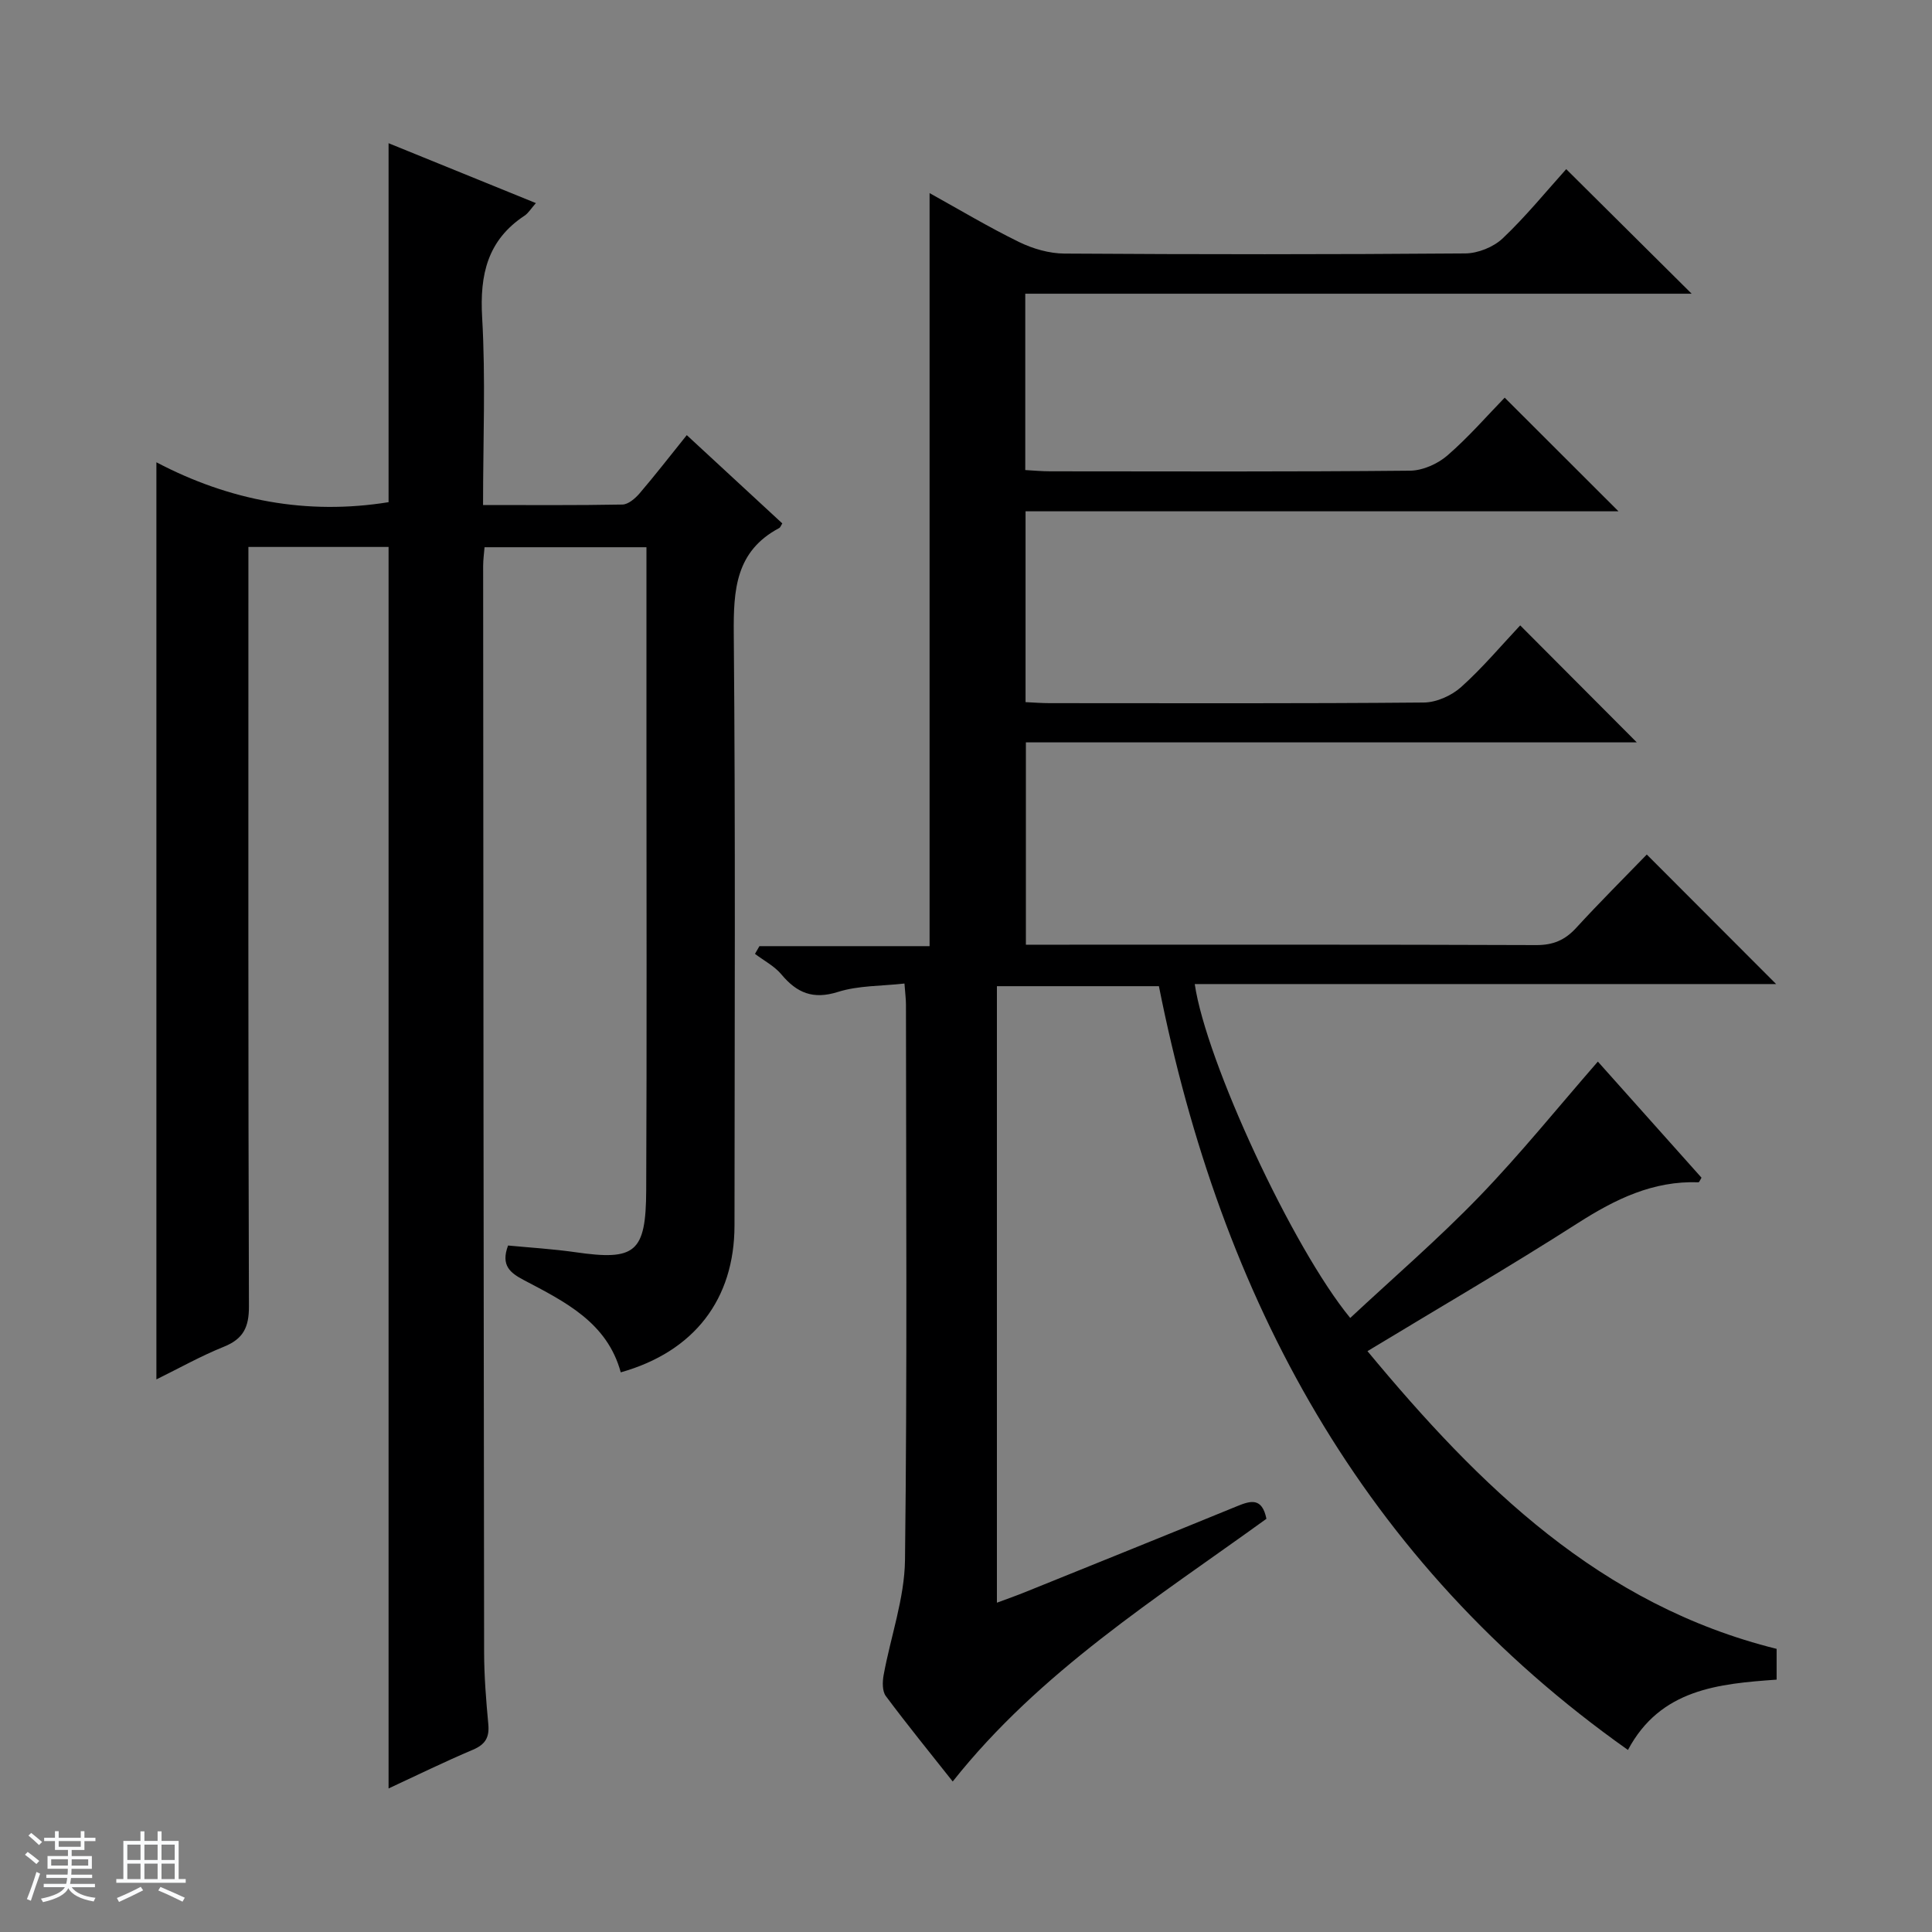 <svg enable-background="new 0 0 400 400" viewBox="0 0 400 400" xmlns="http://www.w3.org/2000/svg"><rect x="0" y="0" width="400" height="400" fill="#808080" stroke="none"/><path d="m5.17 384 .56-.58c.85.61 1.65 1.24 2.4 1.87l-.59.64c-.84-.73-1.63-1.38-2.37-1.93m1.22 9.53-.82-.34c.71-1.76 1.37-3.64 1.98-5.63.24.13.5.25.76.36-.6 1.67-1.24 3.54-1.92 5.61m-.5-13.5.57-.54c.56.44 1.31 1.06 2.26 1.87l-.64.64c-.68-.66-1.41-1.32-2.19-1.97m3.25.46h2.24v-1.36h.77v1.36h4.57v-1.36h.76v1.36h2.28v.69h-2.28v1.84h-2.64v1.26h4.18v2.64h-4.21c0 .45-.02.86-.05 1.21h4.32v.69h-4.38c-.04.34-.1.75-.19 1.22h5.15v.69h-4.82c.87 1.19 2.51 1.92 4.93 2.19-.17.31-.3.57-.37.76-2.77-.49-4.52-1.41-5.26-2.76-.56 1.26-2.3 2.23-5.24 2.9-.12-.24-.26-.48-.43-.72 2.73-.55 4.38-1.34 4.96-2.38h-4.38v-.69h4.65c.1-.38.17-.79.21-1.22h-4.32v-.69h4.4c.03-.34.05-.75.05-1.21h-4.2v-2.64h4.23v-1.26h-2.69v-1.84h-2.24zm1.46 4.46v1.29h3.45c.01-.4.02-.57.01-.53v-.32-.45h-3.46zm1.55-2.59h4.57v-1.19h-4.57zm6.11 2.59h-3.42v.77c-.01.19-.01.37-.02.53h3.44z" fill="#fafbfc"/><path d="m32.63 379.16h.82v1.98h3.54v7.89h1.46v.78h-14.37v-.78h1.46v-7.89h3.54v-1.98h.82v1.98h2.73zm-3.49 11.48.5.73c-1.61.82-3.28 1.63-5 2.41-.13-.27-.28-.55-.44-.82 1.75-.72 3.4-1.49 4.94-2.32m-2.78-5.55h2.73v-3.18h-2.73zm0 3.95h2.73v-3.2h-2.73zm3.54-3.95h2.73v-3.18h-2.73zm0 3.95h2.73v-3.2h-2.73zm7.89 4.68c-1.84-.92-3.51-1.7-5.02-2.32l.45-.73c1.89.8 3.57 1.55 5.04 2.23zm-1.62-11.81h-2.73v3.18h2.73zm-2.73 7.13h2.73v-3.2h-2.73v3.19z" fill="#fafbfc"/><g fill="#000001"><path d="m197.25 368.84c-4.65-5.88-9.38-11.69-13.85-17.69-.75-1.01-.71-2.92-.46-4.31 1.45-7.97 4.33-15.89 4.43-23.85.47-38.33.22-76.66.2-114.99 0-1.14-.16-2.28-.31-4.37-4.78.54-9.51.39-13.78 1.74-5.15 1.62-8.49.21-11.7-3.63-1.45-1.73-3.62-2.85-5.47-4.25.31-.53.61-1.07.92-1.6h35.23c0-52.2 0-103.75 0-155.91 6.15 3.41 12.21 7.04 18.53 10.13 2.85 1.39 6.23 2.37 9.37 2.39 27.66.18 55.33.19 83-.03 2.63-.02 5.85-1.31 7.76-3.12 4.81-4.56 9.02-9.75 13.15-14.33 9.33 9.26 17.57 17.45 25.97 25.79-45.7 0-91.69 0-137.97 0v36.51c1.67.09 3.41.26 5.16.26 24.83.02 49.67.11 74.5-.13 2.63-.02 5.73-1.41 7.75-3.16 4.39-3.8 8.23-8.24 11.85-11.96 8.09 8.08 15.88 15.87 23.56 23.53-40.34 0-81.39 0-122.76 0v39.51c1.7.08 3.33.21 4.96.21 25.83.01 51.67.1 77.5-.13 2.62-.02 5.75-1.43 7.73-3.21 4.43-3.97 8.29-8.58 12.22-12.76 8.42 8.45 16.16 16.21 24.14 24.22-42.04 0-84.06 0-126.48 0v41.89h5.19c33.5 0 67-.05 100.5.08 3.48.01 5.93-1.04 8.24-3.56 4.82-5.26 9.89-10.3 14.62-15.19 9.16 9.18 17.86 17.88 26.78 26.82-39.99 0-80.14 0-120.37 0 2.33 15.97 20.28 54.66 32.19 69.13 8.97-8.37 18.25-16.37 26.72-25.14 8.5-8.8 16.21-18.37 24.55-27.94 6.96 7.8 14.23 15.94 21.46 24.04-.3.47-.47.96-.63.95-9.4-.34-17.22 3.49-24.96 8.44-14.13 9.04-28.64 17.48-43.57 26.52 23.21 27.98 48.17 52.56 84.71 61.64v6.37c-11.98.86-24.06 1.92-30.78 14.56-55.14-39-84.26-93.55-97.11-158.13-11.31 0-22.26 0-33.54 0v127.64c2.04-.76 3.97-1.43 5.87-2.2 14.63-5.91 29.27-11.81 43.88-17.79 2.79-1.14 5.15-1.83 6.05 2.62-22.78 16.47-46.94 31.66-64.95 54.39z"/><path d="m32.38 285.59c0-63.4 0-126.25 0-189.88 15.17 7.98 31.21 10.98 48.07 8.26 0-24.52 0-49.09 0-74.32 10.06 4.09 20.11 8.18 30.5 12.4-1.04 1.18-1.57 2.09-2.36 2.61-7.65 5.06-9.28 12.18-8.77 21.02.74 12.74.19 25.56.19 38.88 9.94 0 19.4.08 28.85-.1 1.21-.02 2.64-1.25 3.54-2.29 3.23-3.78 6.28-7.71 9.79-12.08 6.74 6.22 13.27 12.26 19.78 18.28-.28.42-.39.82-.65.96-9.04 4.8-9.48 12.82-9.4 21.92.36 40.82.17 81.64.15 122.46-.01 15.29-8.33 26.13-23.55 30.42-2.81-10.34-11.57-14.63-20.06-19.1-2.8-1.48-4.83-3-3.27-7.16 4.46.43 9.2.71 13.89 1.38 12.46 1.8 14.65.14 14.71-12.82.14-31.16.05-62.32.05-93.47 0-13.12 0-26.25 0-39.66-11.39 0-22.29 0-33.52 0-.1 1.3-.29 2.58-.29 3.85.04 74.98.09 149.96.2 224.93.01 4.98.41 9.96.87 14.92.25 2.73-.63 4.18-3.2 5.27-5.78 2.44-11.41 5.21-17.45 8.01 0-85.91 0-171.36 0-257.04-9.35 0-18.79 0-29.02 0v6.29c0 50.32-.06 100.64.11 150.96.01 4.29-1.16 6.7-5.15 8.32-4.75 1.91-9.23 4.43-14.01 6.78z"/></g></svg>